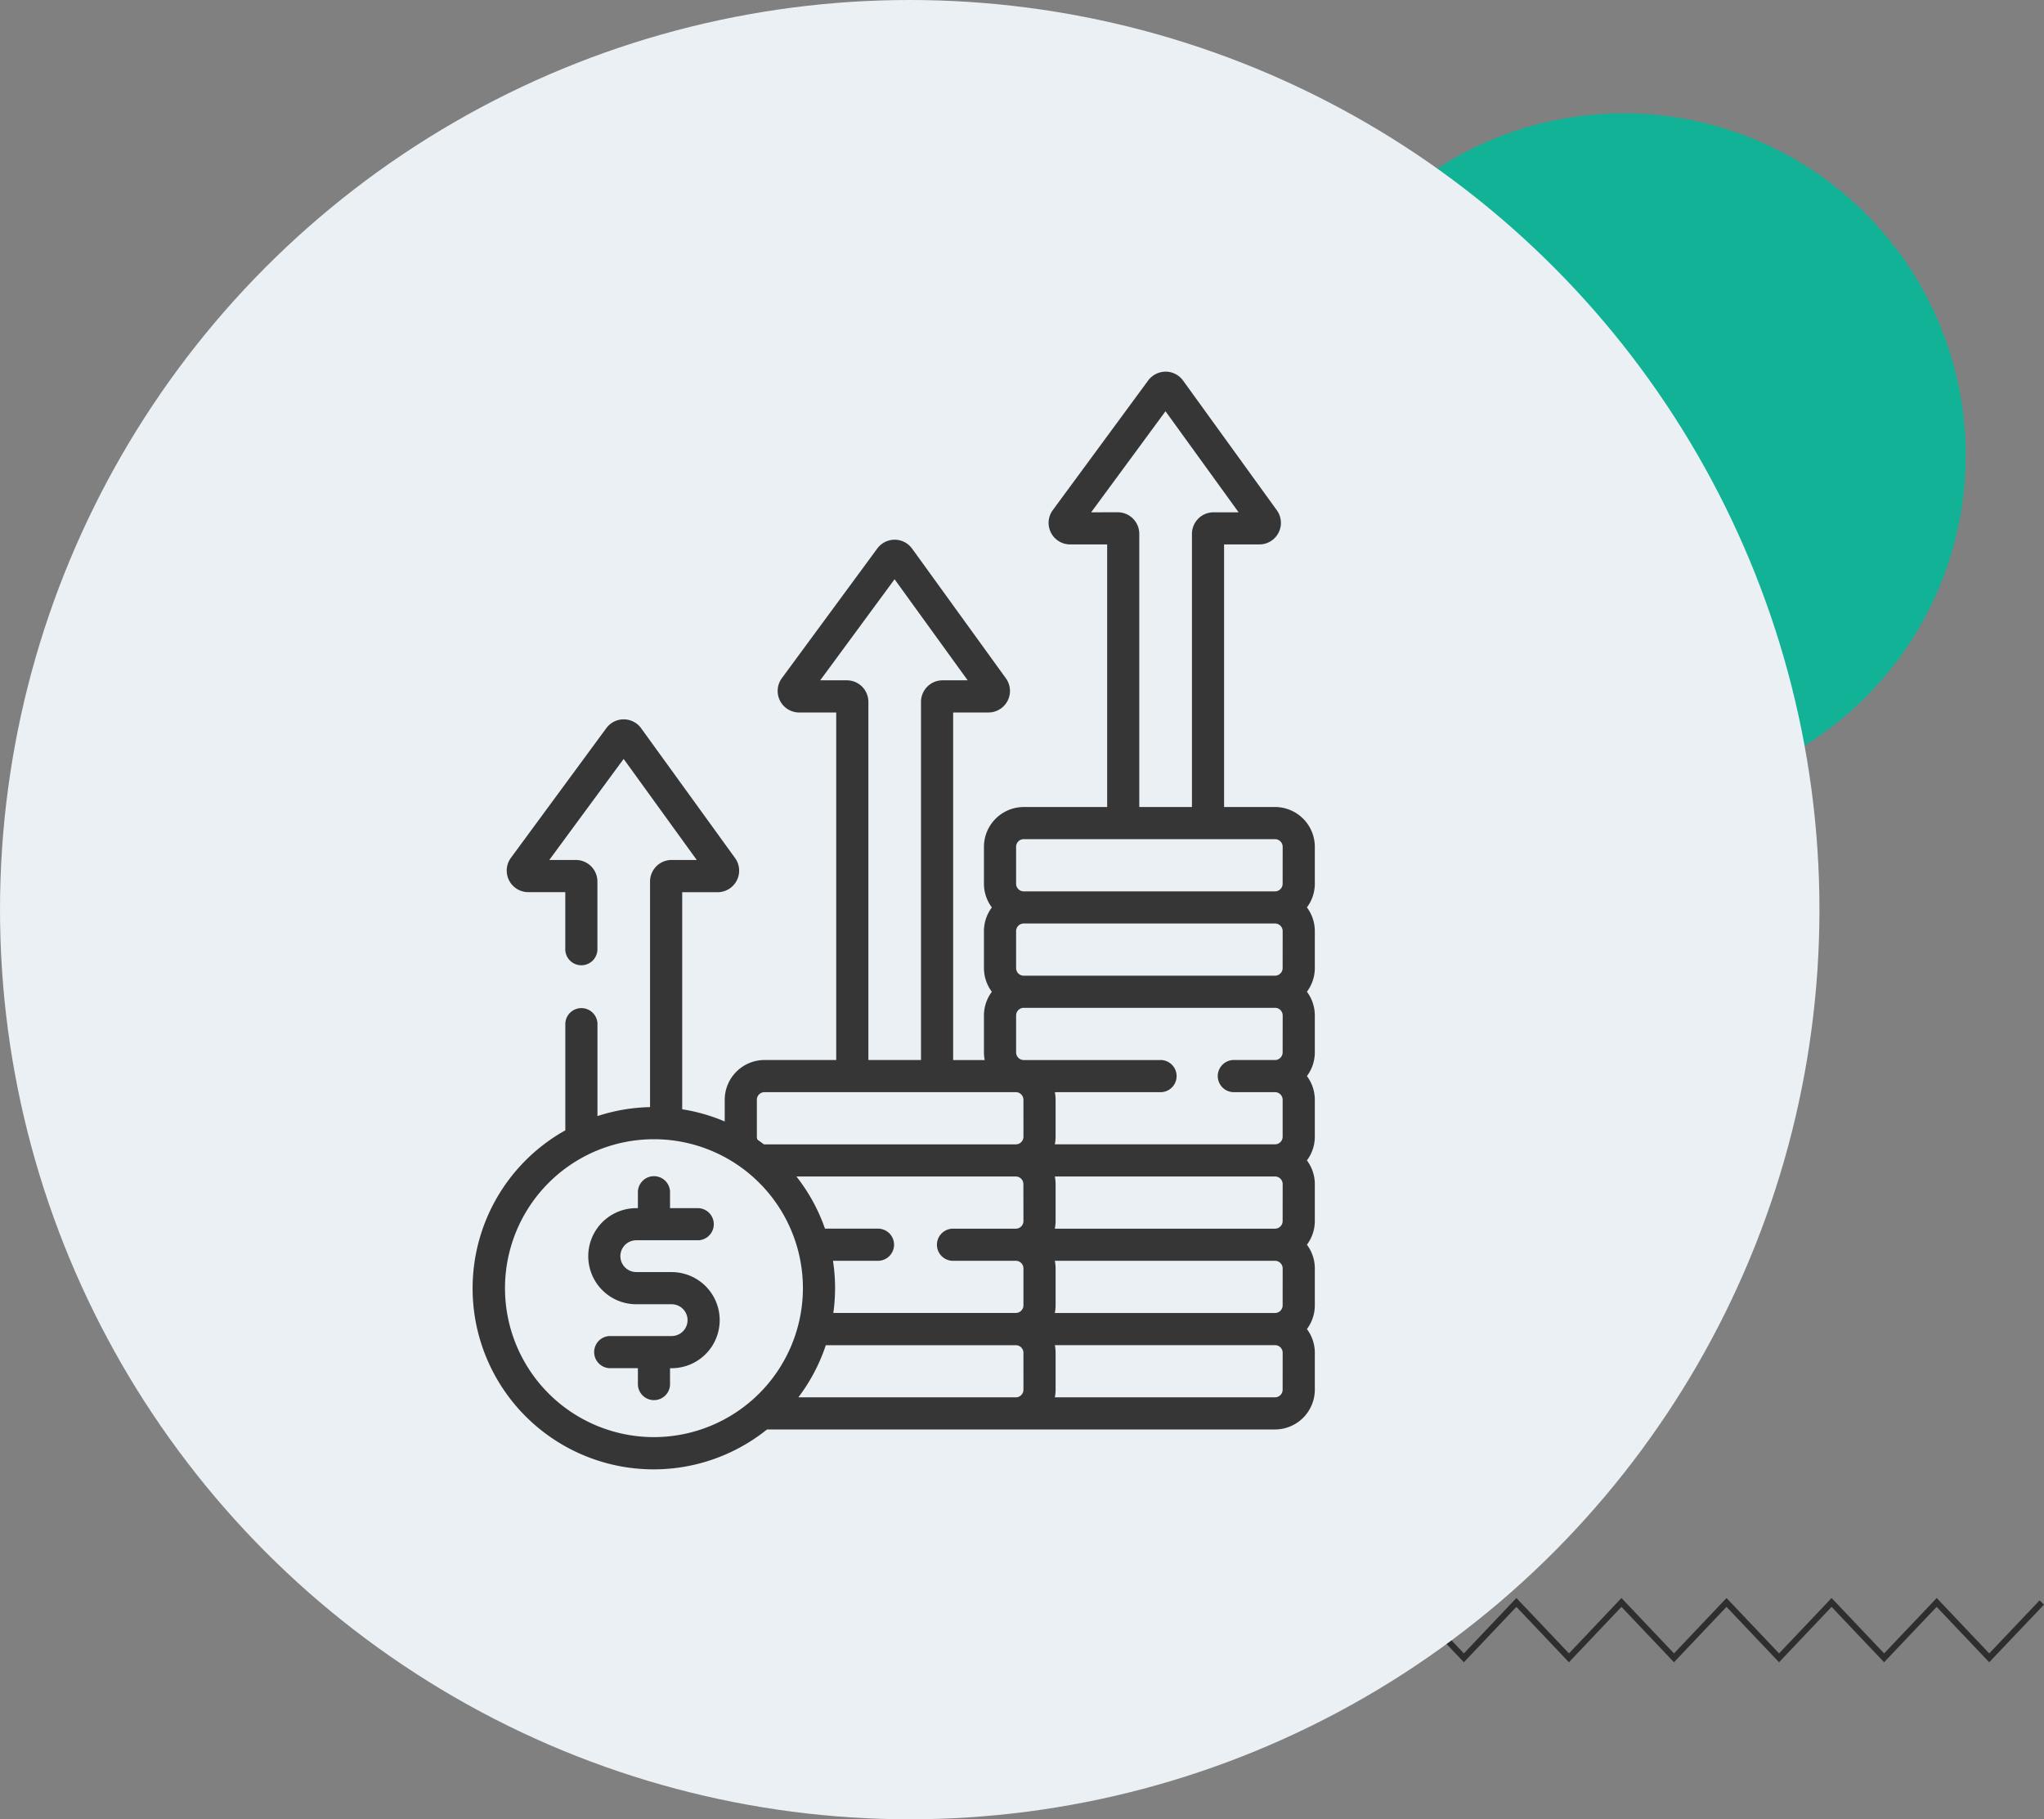 <?xml version="1.0" encoding="UTF-8"?> <svg xmlns="http://www.w3.org/2000/svg" width="184.535" height="164.262" viewBox="0 0 184.535 164.262"><rect x="0" y="0" width="184.535" height="164.262" fill="#808080" stroke="none"/><g id="Grupo_2183" data-name="Grupo 2183" transform="translate(-280 -1507)"><path id="Trazado_6733" data-name="Trazado 6733" d="M57.109,0,52.367,5,47.623,0,42.881,5,38.139,0,33.4,5,28.654,0,23.912,5,19.17,0,14.429,5,9.687,0,4.944,5,.4.212,0,.595,4.944,5.8l4.742-5,4.742,5,4.741-5,4.742,5,4.742-5,4.743,5,4.742-5,4.742,5,4.742-5,4.743,5,4.742-5,4.743,5,4.744-5,4.744,5L76.286.595l-.4-.382L71.34,5,66.6,0,61.852,5Z" transform="translate(388.249 1651.284)" fill="#2d2e2e"></path><ellipse id="Elipse_218" data-name="Elipse 218" cx="30.888" cy="30.888" rx="30.888" ry="30.888" transform="translate(395.693 1517.229)" fill="#12b296"></ellipse><ellipse id="Elipse_219" data-name="Elipse 219" cx="82.131" cy="82.131" rx="82.131" ry="82.131" transform="translate(280 1507)" fill="#eaf0f3"></ellipse><g id="profit" transform="translate(322.688 1540.556)" style="mix-blend-mode: multiply;isolation: isolate"><g id="Grupo_730" data-name="Grupo 730" transform="translate(0 0)"><path id="Trazado_1892" data-name="Trazado 1892" d="M135.648,42.9a3.6,3.6,0,0,0-3.592-3.592h-4.6V15.6h3.186a1.945,1.945,0,0,0,1.576-3.085L123.749.8a1.951,1.951,0,0,0-1.569-.8,1.973,1.973,0,0,0-1.574.793L111.993,12.5a1.945,1.945,0,0,0,1.567,3.1h3.34v23.71h-7.532a3.6,3.6,0,0,0-3.592,3.592v3.333a3.568,3.568,0,0,0,.714,2.141,3.569,3.569,0,0,0-.714,2.141v3.333a3.568,3.568,0,0,0,.714,2.141,3.569,3.569,0,0,0-.714,2.141v3.333a3.543,3.543,0,0,0,.07.689h-2.851V30.773h3.186a1.945,1.945,0,0,0,1.576-3.085L99.29,15.979a1.951,1.951,0,0,0-1.568-.805h-.008a1.951,1.951,0,0,0-1.567.793L87.532,27.674a1.945,1.945,0,0,0,1.567,3.1h3.34V62.151H85.964a3.6,3.6,0,0,0-3.592,3.592V67.7A16.2,16.2,0,0,0,78.534,66.6v-19.6h3.186A1.945,1.945,0,0,0,83.3,43.907L74.829,32.2a1.945,1.945,0,0,0-3.144-.013L63.072,43.895a1.945,1.945,0,0,0,1.567,3.1h3.34v5.074a1.452,1.452,0,1,0,2.9,0V46.035a1.948,1.948,0,0,0-1.945-1.945h-2.4l6.713-9.124,6.6,9.124H77.576a1.947,1.947,0,0,0-1.945,1.945V66.405a16.266,16.266,0,0,0-4.748.81V58.841a1.452,1.452,0,0,0-2.9,0V68.5A16.344,16.344,0,1,0,86.192,95.509h45.864a3.6,3.6,0,0,0,3.592-3.592V88.583a3.567,3.567,0,0,0-.714-2.14,3.569,3.569,0,0,0,.714-2.14V80.97a3.568,3.568,0,0,0-.714-2.141,3.569,3.569,0,0,0,.714-2.141V73.356a3.568,3.568,0,0,0-.714-2.141,3.569,3.569,0,0,0,.714-2.141V65.742a3.569,3.569,0,0,0-.714-2.14,3.568,3.568,0,0,0,.714-2.14V58.128a3.568,3.568,0,0,0-.714-2.141,3.569,3.569,0,0,0,.714-2.141V50.514a3.568,3.568,0,0,0-.714-2.141,3.569,3.569,0,0,0,.714-2.141ZM115.454,12.7l6.713-9.125,6.6,9.125H126.5a1.948,1.948,0,0,0-1.945,1.945V39.309H119.8V14.641a1.948,1.948,0,0,0-1.945-1.945ZM90.994,27.869l6.713-9.125,6.6,9.125h-2.269a1.948,1.948,0,0,0-1.945,1.945V62.151H95.343V29.815A1.948,1.948,0,0,0,93.4,27.869ZM75.984,96.2A13.448,13.448,0,1,1,89.432,82.748,13.464,13.464,0,0,1,75.984,96.2Zm33.358-4.28a.69.69,0,0,1-.689.689H89.02A16.326,16.326,0,0,0,91.5,87.9h17.152a.69.69,0,0,1,.689.689Zm0-15.228a.69.69,0,0,1-.689.689h-5.593a1.452,1.452,0,1,0,0,2.9h5.593a.69.69,0,0,1,.689.689V84.3a.69.69,0,0,1-.689.689H92.178a16.1,16.1,0,0,0-.032-4.711h4.139a1.452,1.452,0,0,0,0-2.9h-4.86a16.337,16.337,0,0,0-2.578-4.71h19.8a.69.69,0,0,1,.689.689Zm0-7.614a.69.69,0,0,1-.689.689H85.964c-.023,0-.044,0-.067-.007q-.28-.214-.568-.416a.686.686,0,0,1-.054-.266V65.743a.689.689,0,0,1,.689-.689h22.688a.69.69,0,0,1,.689.689Zm23.4,22.841a.69.69,0,0,1-.689.689H112.177a3.591,3.591,0,0,0,.068-.689V88.584a3.557,3.557,0,0,0-.07-.689h19.881a.69.69,0,0,1,.689.689Zm0-7.614a.69.69,0,0,1-.689.689H112.175a3.543,3.543,0,0,0,.07-.689V80.97a3.544,3.544,0,0,0-.07-.689h19.881a.69.69,0,0,1,.689.689Zm0-7.614a.69.69,0,0,1-.689.689H112.175a3.543,3.543,0,0,0,.07-.689V73.356a3.544,3.544,0,0,0-.07-.689h19.881a.69.69,0,0,1,.689.689Zm0-15.227a.69.69,0,0,1-.687.689h-3.642a1.452,1.452,0,1,0,0,2.9h3.642a.69.69,0,0,1,.688.689v3.333a.69.69,0,0,1-.689.689H112.175a3.543,3.543,0,0,0,.07-.689V65.743a3.591,3.591,0,0,0-.068-.689h9.464a1.452,1.452,0,1,0,0-2.9H109.367a.69.69,0,0,1-.687-.689V58.129a.69.69,0,0,1,.689-.689h22.688a.69.69,0,0,1,.689.689Zm0-7.614a.69.69,0,0,1-.689.689H109.368a.69.69,0,0,1-.689-.689V50.515a.69.69,0,0,1,.689-.689h22.688a.69.69,0,0,1,.689.689Zm0-7.614a.69.69,0,0,1-.689.689H109.368a.69.69,0,0,1-.689-.689V42.9a.69.69,0,0,1,.689-.689h22.688a.69.69,0,0,1,.689.689Z" transform="translate(-59.632 0)" fill="#363636"></path><path id="Trazado_1893" data-name="Trazado 1893" d="M120.984,383.619h-3.191a1.435,1.435,0,1,1,0-2.87h5.622a1.452,1.452,0,0,0,0-2.9H120.84v-1.511a1.452,1.452,0,0,0-2.9,0v1.511h-.144a4.338,4.338,0,1,0,0,8.677h3.191a1.435,1.435,0,1,1,0,2.87h-5.621a1.452,1.452,0,0,0,0,2.9h2.574v1.511a1.452,1.452,0,0,0,2.9,0V392.3h.144a4.338,4.338,0,0,0,0-8.677Z" transform="translate(-103.037 -302.322)" fill="#363636"></path></g></g></g></svg> 